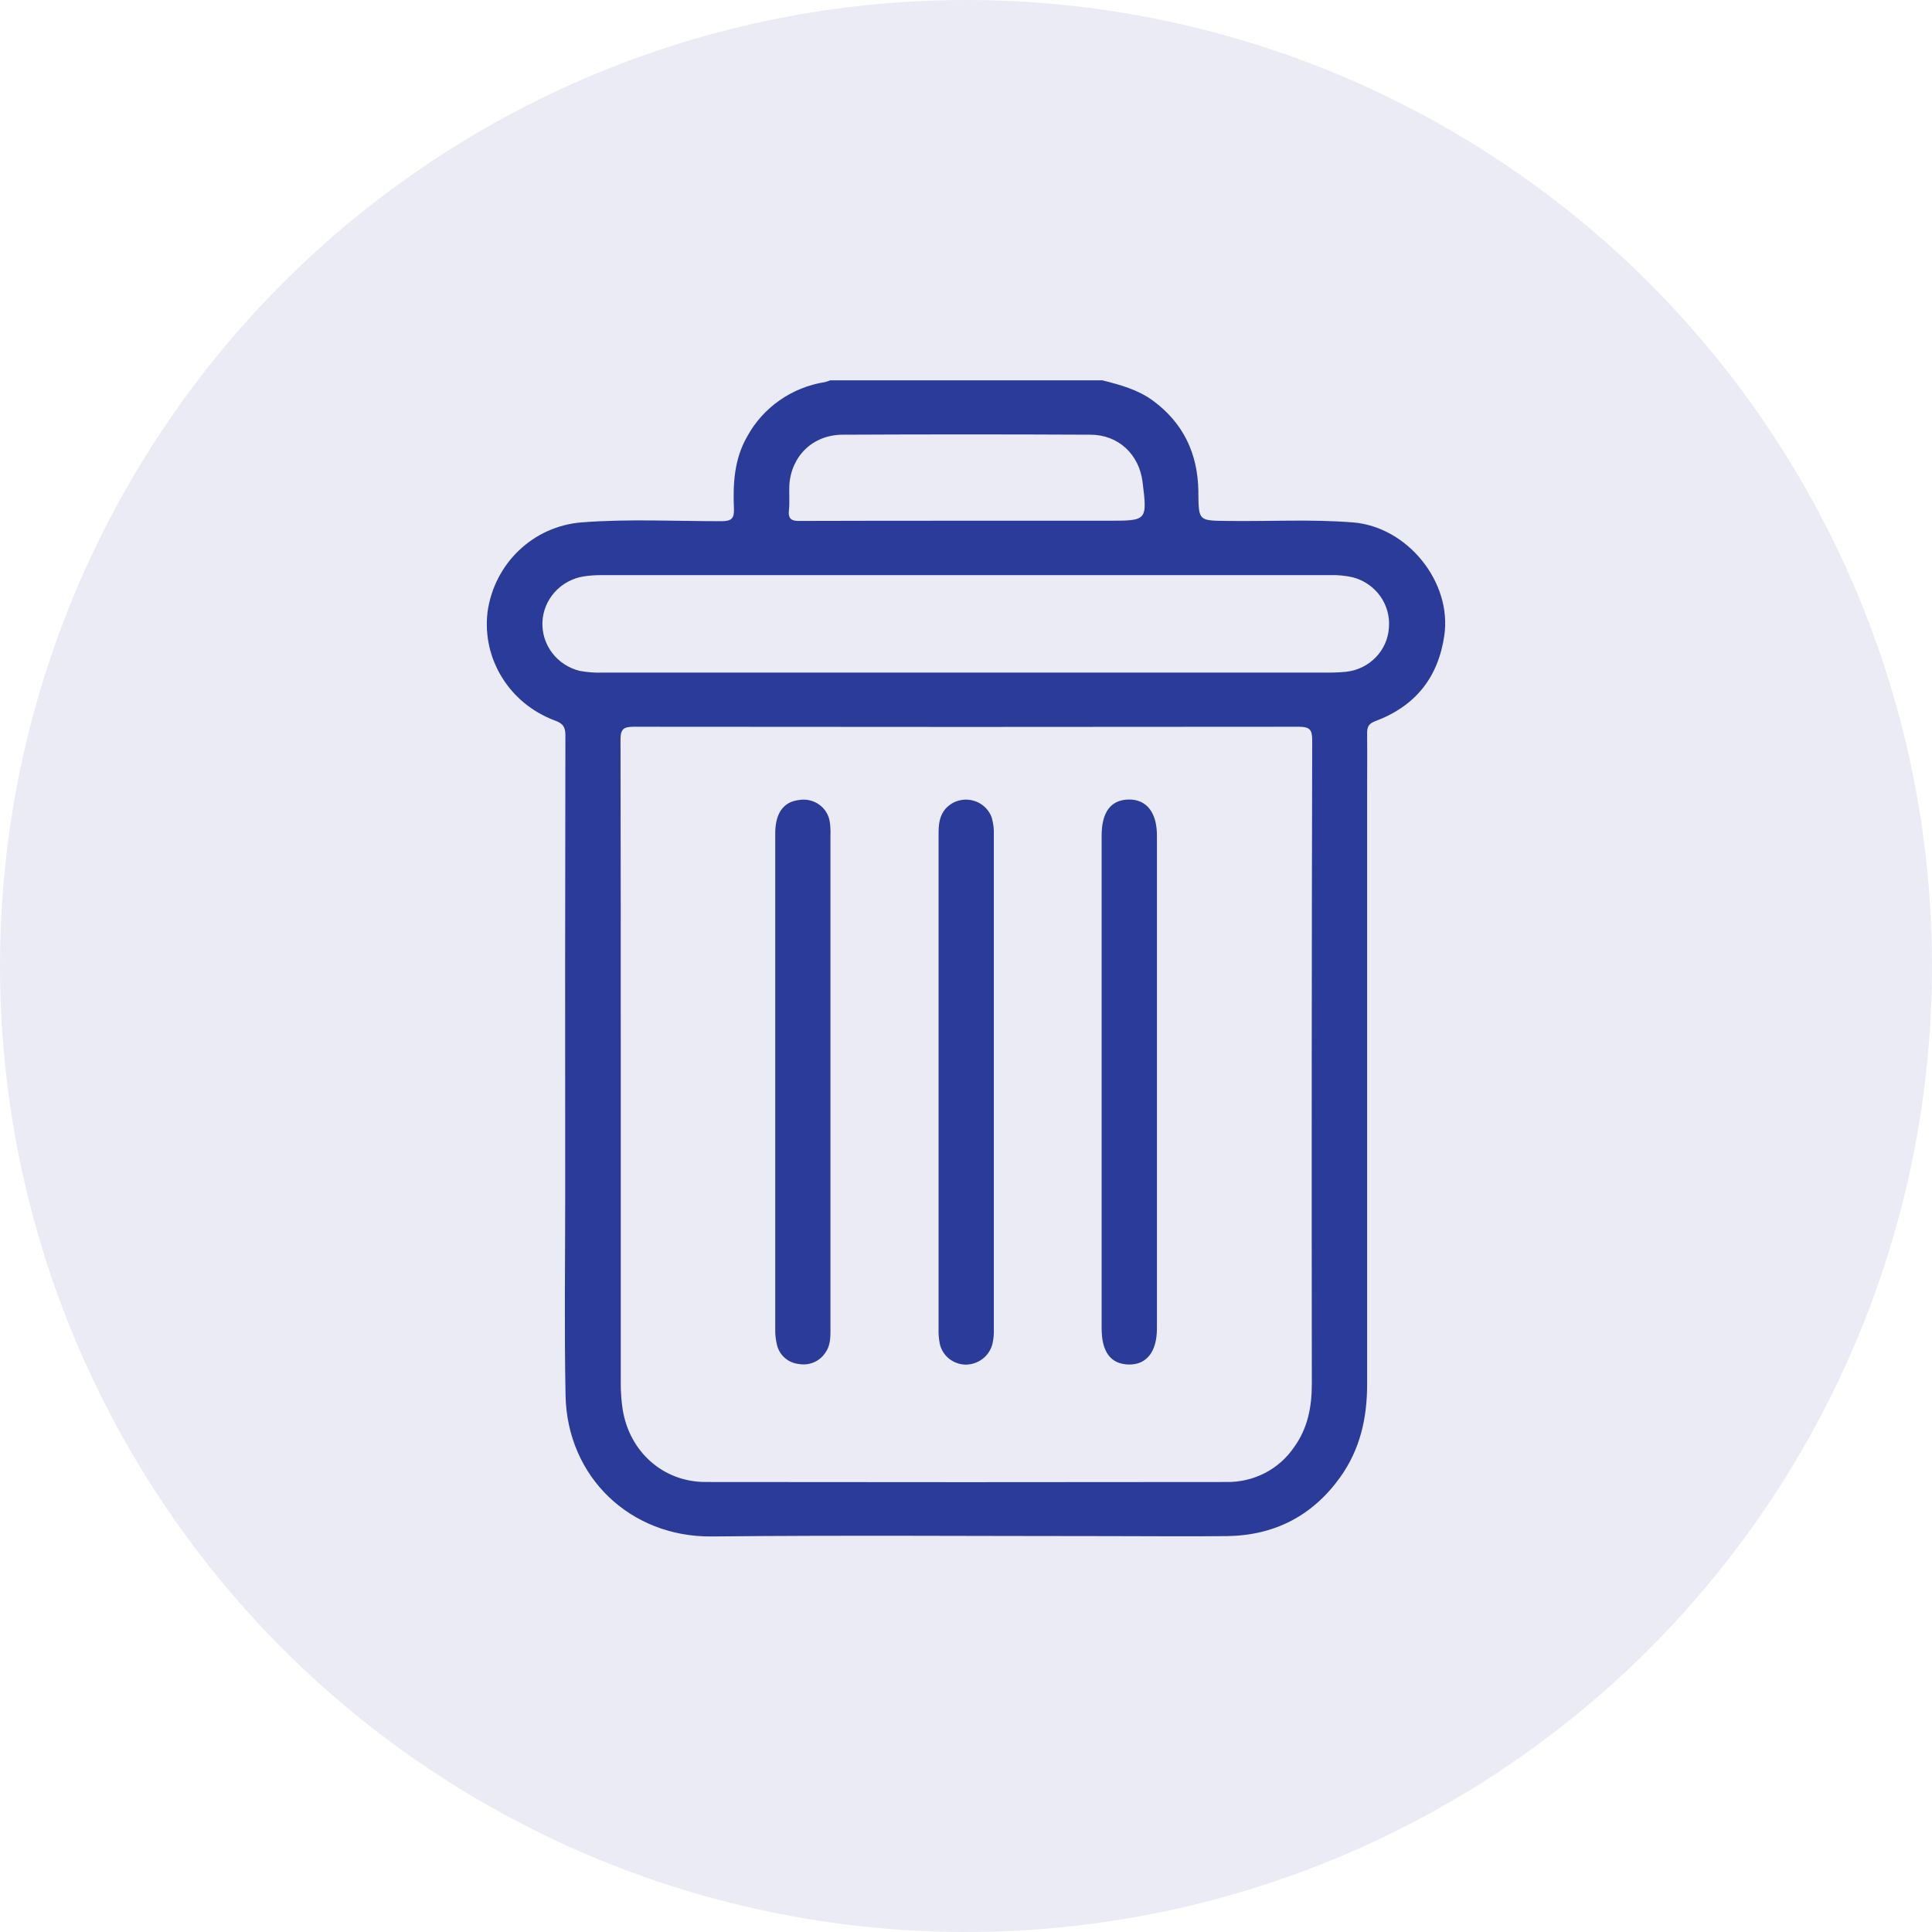 <svg width="127" height="127" viewBox="0 0 127 127" fill="none" xmlns="http://www.w3.org/2000/svg">
<circle cx="63.5" cy="63.5" r="63.5" fill="#2B3B9A" fill-opacity="0.1"/>
<path d="M88.938 34.341C86.188 34.121 83.436 34.282 80.686 34.245C78.796 34.222 78.796 34.245 78.774 32.433V32.285C78.735 29.839 77.812 27.827 75.781 26.331C74.787 25.606 73.629 25.295 72.461 25H54.58C54.466 25.046 54.349 25.085 54.231 25.116C53.155 25.285 52.134 25.695 51.248 26.314C50.361 26.934 49.633 27.746 49.12 28.687C48.263 30.173 48.176 31.794 48.245 33.432C48.269 34.072 48.107 34.258 47.423 34.261C44.369 34.261 41.312 34.103 38.264 34.336C35.041 34.579 32.482 37.052 32.046 40.249C31.869 41.745 32.208 43.257 33.007 44.544C33.806 45.831 35.02 46.82 36.458 47.356C37.003 47.55 37.169 47.786 37.167 48.347C37.148 58.384 37.143 68.422 37.154 78.462C37.154 82.887 37.09 87.314 37.177 91.739C37.286 97.098 41.44 101.059 46.807 100.999C55.442 100.911 64.077 100.976 72.717 100.976C75.361 100.976 78.005 101.005 80.67 100.976C83.814 100.929 86.304 99.617 88.107 97.093C89.413 95.265 89.871 93.191 89.868 90.99C89.868 78.061 89.868 65.131 89.868 52.2C89.868 50.864 89.882 49.528 89.868 48.195C89.868 47.798 89.958 47.581 90.371 47.418C93.033 46.431 94.54 44.544 94.942 41.771C95.452 38.271 92.528 34.628 88.938 34.341ZM51.862 33.515C51.917 32.977 51.862 32.428 51.888 31.884C52.013 29.973 53.432 28.586 55.383 28.575C60.811 28.549 66.24 28.549 71.67 28.575C73.521 28.575 74.88 29.87 75.107 31.682C75.419 34.23 75.419 34.23 72.852 34.23H63.445C59.833 34.23 56.222 34.23 52.605 34.243C52.026 34.263 51.793 34.116 51.862 33.515ZM86.233 90.99C86.233 92.471 85.969 93.885 85.064 95.133C84.58 95.848 83.919 96.433 83.144 96.832C82.368 97.232 81.501 97.433 80.625 97.419C69.212 97.434 57.797 97.434 46.381 97.419C43.592 97.419 41.392 95.443 40.934 92.673C40.845 92.086 40.802 91.493 40.805 90.9C40.805 83.951 40.805 77.002 40.805 70.053C40.805 62.908 40.805 55.762 40.789 48.614C40.789 47.915 41.001 47.773 41.669 47.773C56.241 47.79 70.813 47.79 85.384 47.773C86.082 47.773 86.257 47.959 86.257 48.635C86.225 62.745 86.217 76.86 86.233 90.98V90.99ZM91.301 41.254C91.257 41.988 90.949 42.683 90.431 43.215C89.913 43.747 89.219 44.083 88.472 44.161C88.07 44.199 87.666 44.216 87.261 44.213H63.495C55.542 44.213 47.589 44.213 39.636 44.213C39.126 44.232 38.615 44.194 38.113 44.102C37.389 43.925 36.749 43.509 36.301 42.924C35.853 42.338 35.626 41.62 35.657 40.889C35.688 40.158 35.976 39.461 36.472 38.914C36.967 38.367 37.641 38.005 38.378 37.888C38.777 37.829 39.18 37.802 39.583 37.805H87.439C87.944 37.79 88.448 37.84 88.94 37.953C89.665 38.147 90.298 38.583 90.729 39.186C91.16 39.789 91.362 40.52 91.301 41.254ZM54.59 71.071C54.59 76.532 54.59 81.994 54.59 87.456C54.59 87.974 54.575 88.492 54.239 88.942C54.057 89.213 53.798 89.425 53.495 89.554C53.191 89.682 52.856 89.721 52.531 89.665C52.188 89.633 51.864 89.497 51.604 89.275C51.344 89.054 51.161 88.758 51.082 88.43C51.001 88.12 50.96 87.802 50.96 87.482C50.96 76.583 50.96 65.683 50.96 54.784C50.96 53.476 51.489 52.712 52.507 52.591C52.737 52.549 52.973 52.554 53.202 52.604C53.43 52.654 53.646 52.748 53.836 52.882C54.026 53.015 54.187 53.184 54.309 53.38C54.431 53.576 54.511 53.793 54.545 54.02C54.587 54.314 54.602 54.611 54.59 54.908C54.59 60.303 54.59 65.691 54.59 71.071ZM65.192 53.745C65.3 54.126 65.347 54.521 65.33 54.916C65.33 65.717 65.33 76.517 65.33 87.317C65.346 87.664 65.314 88.013 65.235 88.352C65.137 88.738 64.91 89.08 64.591 89.325C64.271 89.57 63.877 89.703 63.471 89.704C63.077 89.696 62.697 89.559 62.391 89.316C62.085 89.073 61.871 88.736 61.782 88.36C61.713 88.019 61.685 87.672 61.697 87.324C61.697 81.91 61.697 76.497 61.697 71.086C61.697 65.624 61.697 60.162 61.697 54.701C61.697 53.885 61.888 53.181 62.675 52.759C62.904 52.643 63.155 52.577 63.412 52.565C63.669 52.553 63.925 52.595 64.164 52.689C64.403 52.782 64.618 52.925 64.796 53.108C64.973 53.29 65.109 53.507 65.192 53.745ZM76.051 54.923C76.051 65.725 76.051 76.524 76.051 87.322C76.051 88.862 75.366 89.727 74.184 89.696C73.003 89.665 72.416 88.857 72.416 87.319V54.921C72.416 53.383 73.024 52.578 74.187 52.557C75.35 52.536 76.051 53.386 76.051 54.923Z" fill="#2B3B9A"/>
</svg>
